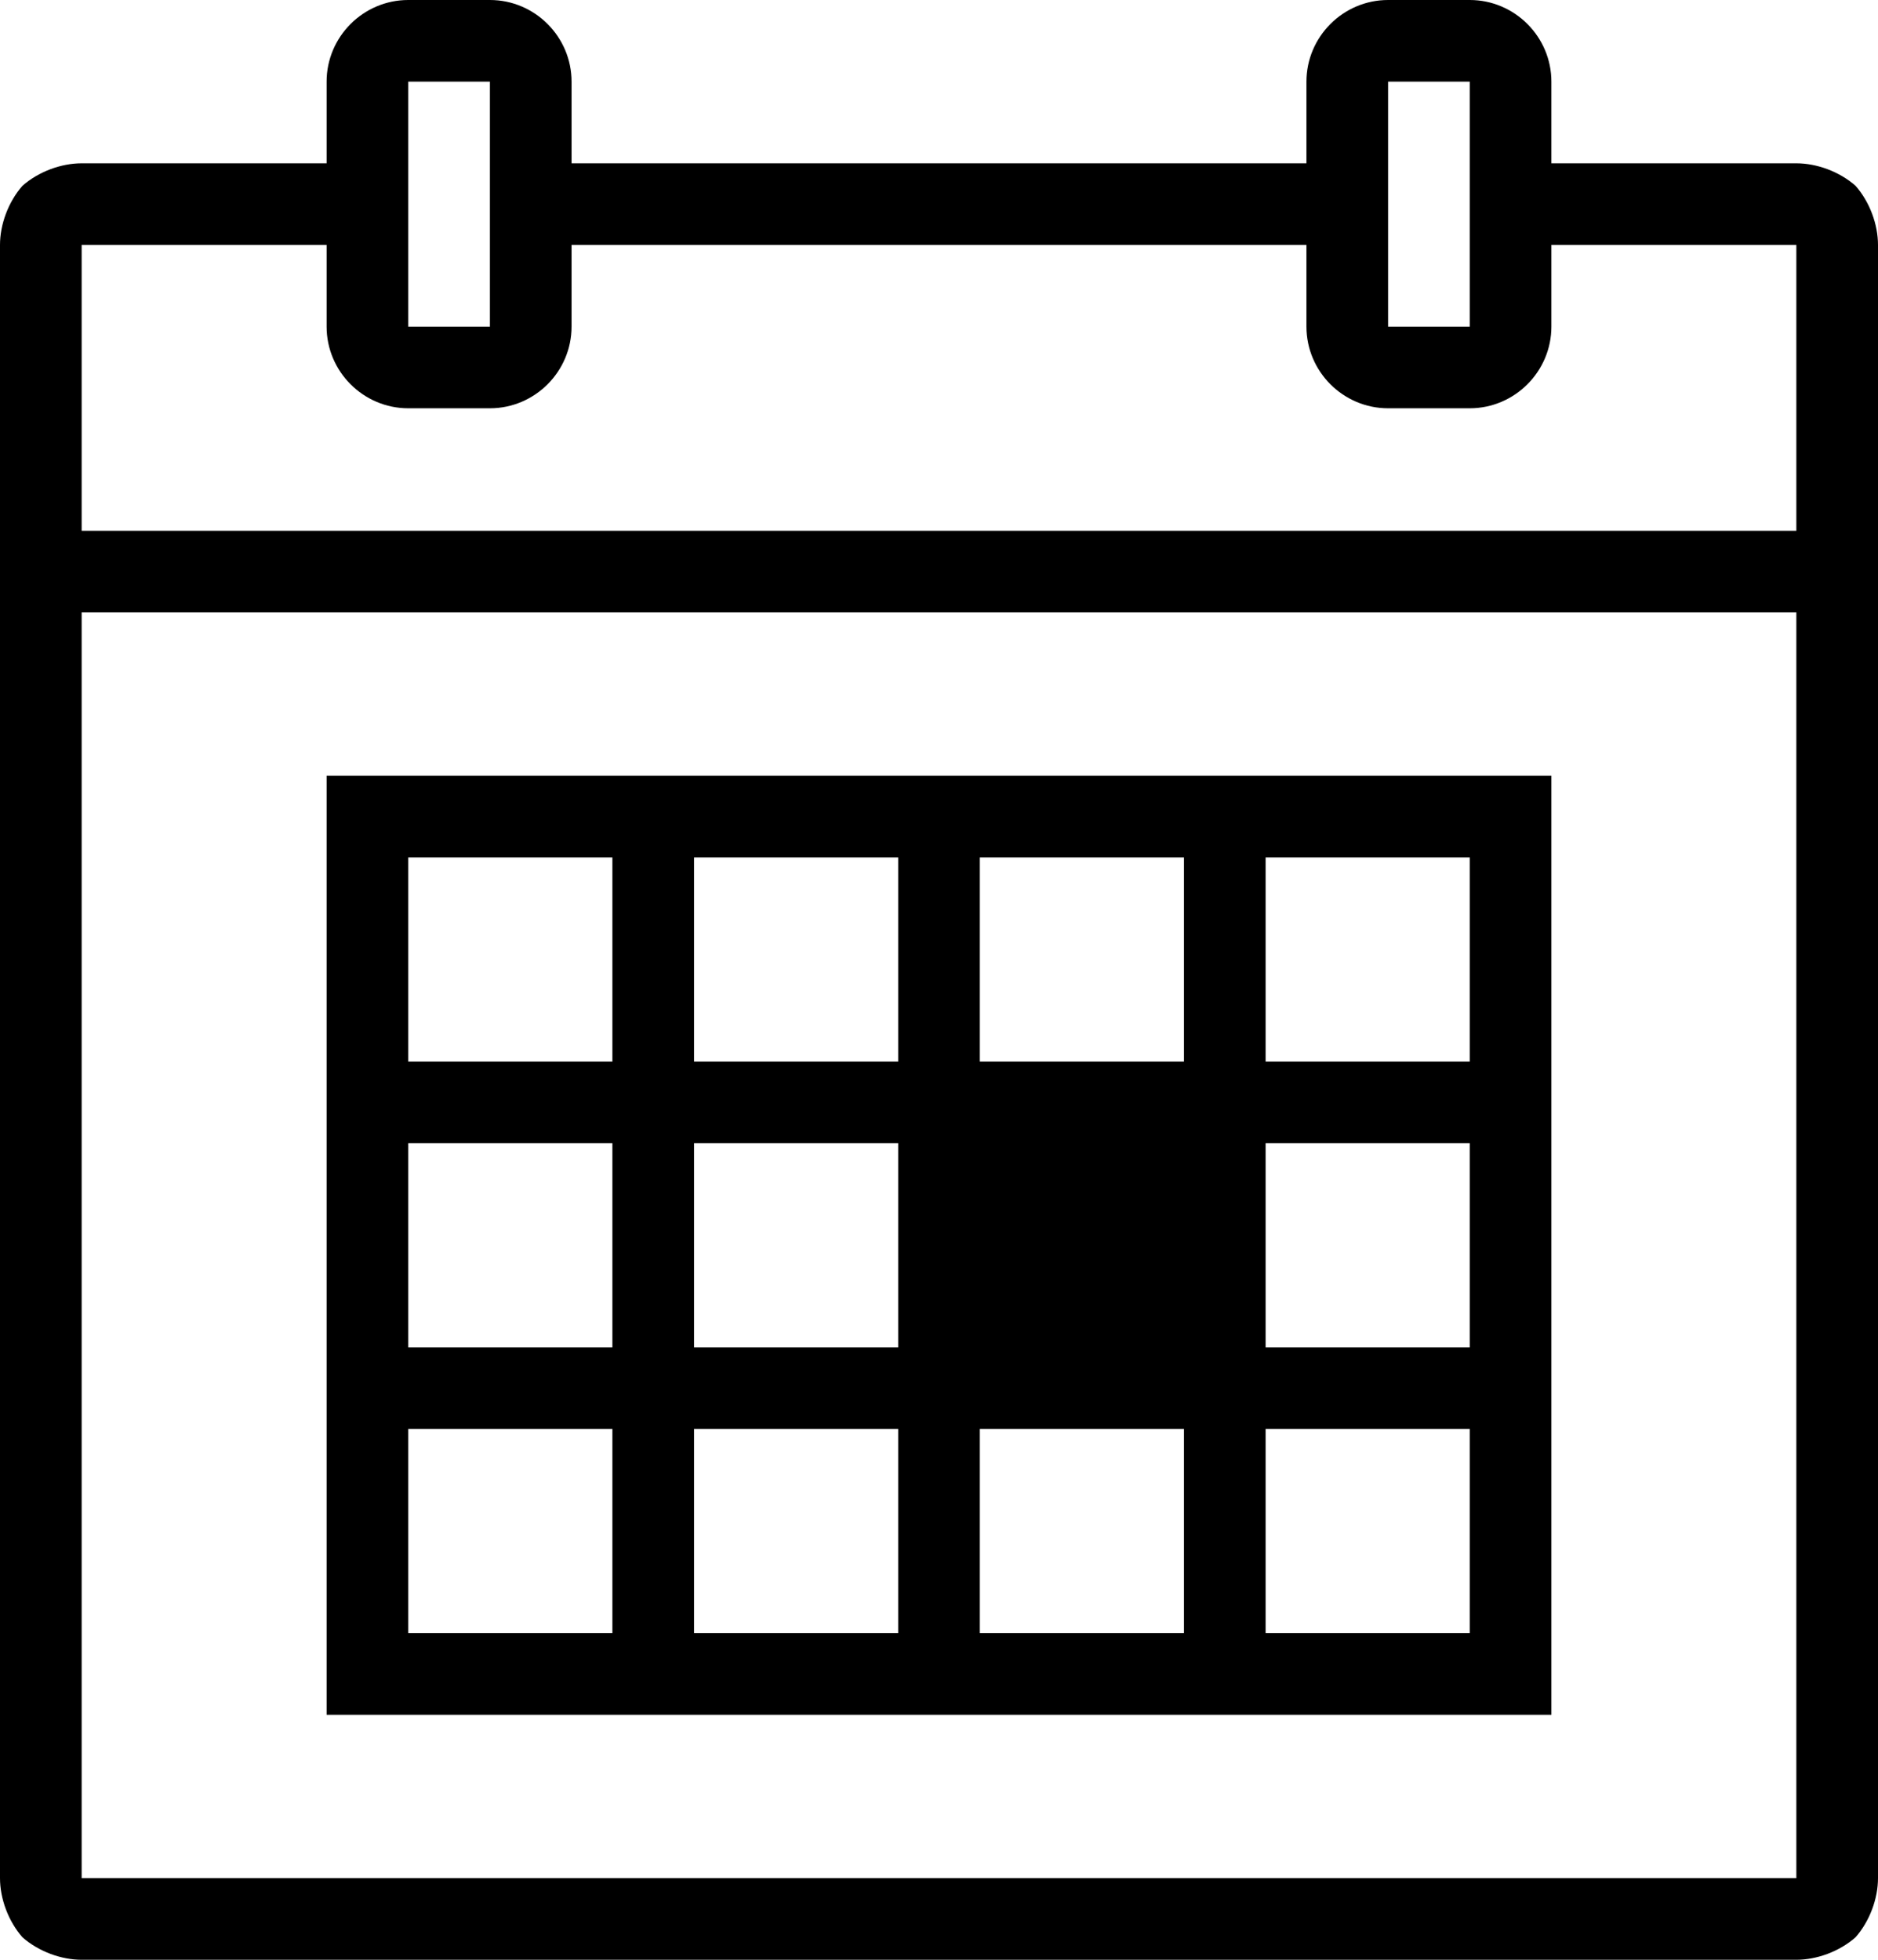 <?xml version="1.0" encoding="utf-8"?>
<!-- Generator: Adobe Illustrator 23.0.6, SVG Export Plug-In . SVG Version: 6.00 Build 0)  -->
<svg version="1.1" id="Layer_1" xmlns="http://www.w3.org/2000/svg" xmlns:xlink="http://www.w3.org/1999/xlink" x="0px" y="0px"
	 viewBox="0 0 92 96" style="enable-background:new 0 0 92 96;" xml:space="preserve">
<path d="M20,0c-2.2,0-4,1.8-4,4v4H4C3,8,1.9,8.4,1.1,9.1C0.4,9.9,0,11,0,12v80c0,1,0.4,2.1,1.1,2.9C1.9,95.6,3,96,4,96h84
	c1,0,2.1-0.4,2.9-1.1C91.6,94.1,92,93,92,92V12c0-1-0.4-2.1-1.1-2.9C90.1,8.4,89,8,88,8H76V4c0-2.2-1.8-4-4-4h-4c-2.2,0-4,1.8-4,4v4
	H28V4c0-2.2-1.8-4-4-4H20z M20,4h4v12h-4V4z M68,4h4v12h-4V4z M4,12h12v4c0,2.2,1.8,4,4,4h4c2.2,0,4-1.8,4-4v-4h36v4
	c0,2.2,1.8,4,4,4h4c2.2,0,4-1.8,4-4v-4h12v14H4V12z M4,30h84v62H4V30z M16,38v46h60V38H16z M20,42h10v10H20V42z M34,42h10v10H34V42z
	 M48,42h10v10H48V42z M62,42h10v10H62V42z M20,56h10v10H20V56z M34,56h10v10H34V56z M62,56h10v10H62V56z M20,70h10v10H20V70z M34,70
	h10v10H34V70z M48,70h10v10H48V70z M62,70h10v10H62V70z"/>
</svg>
